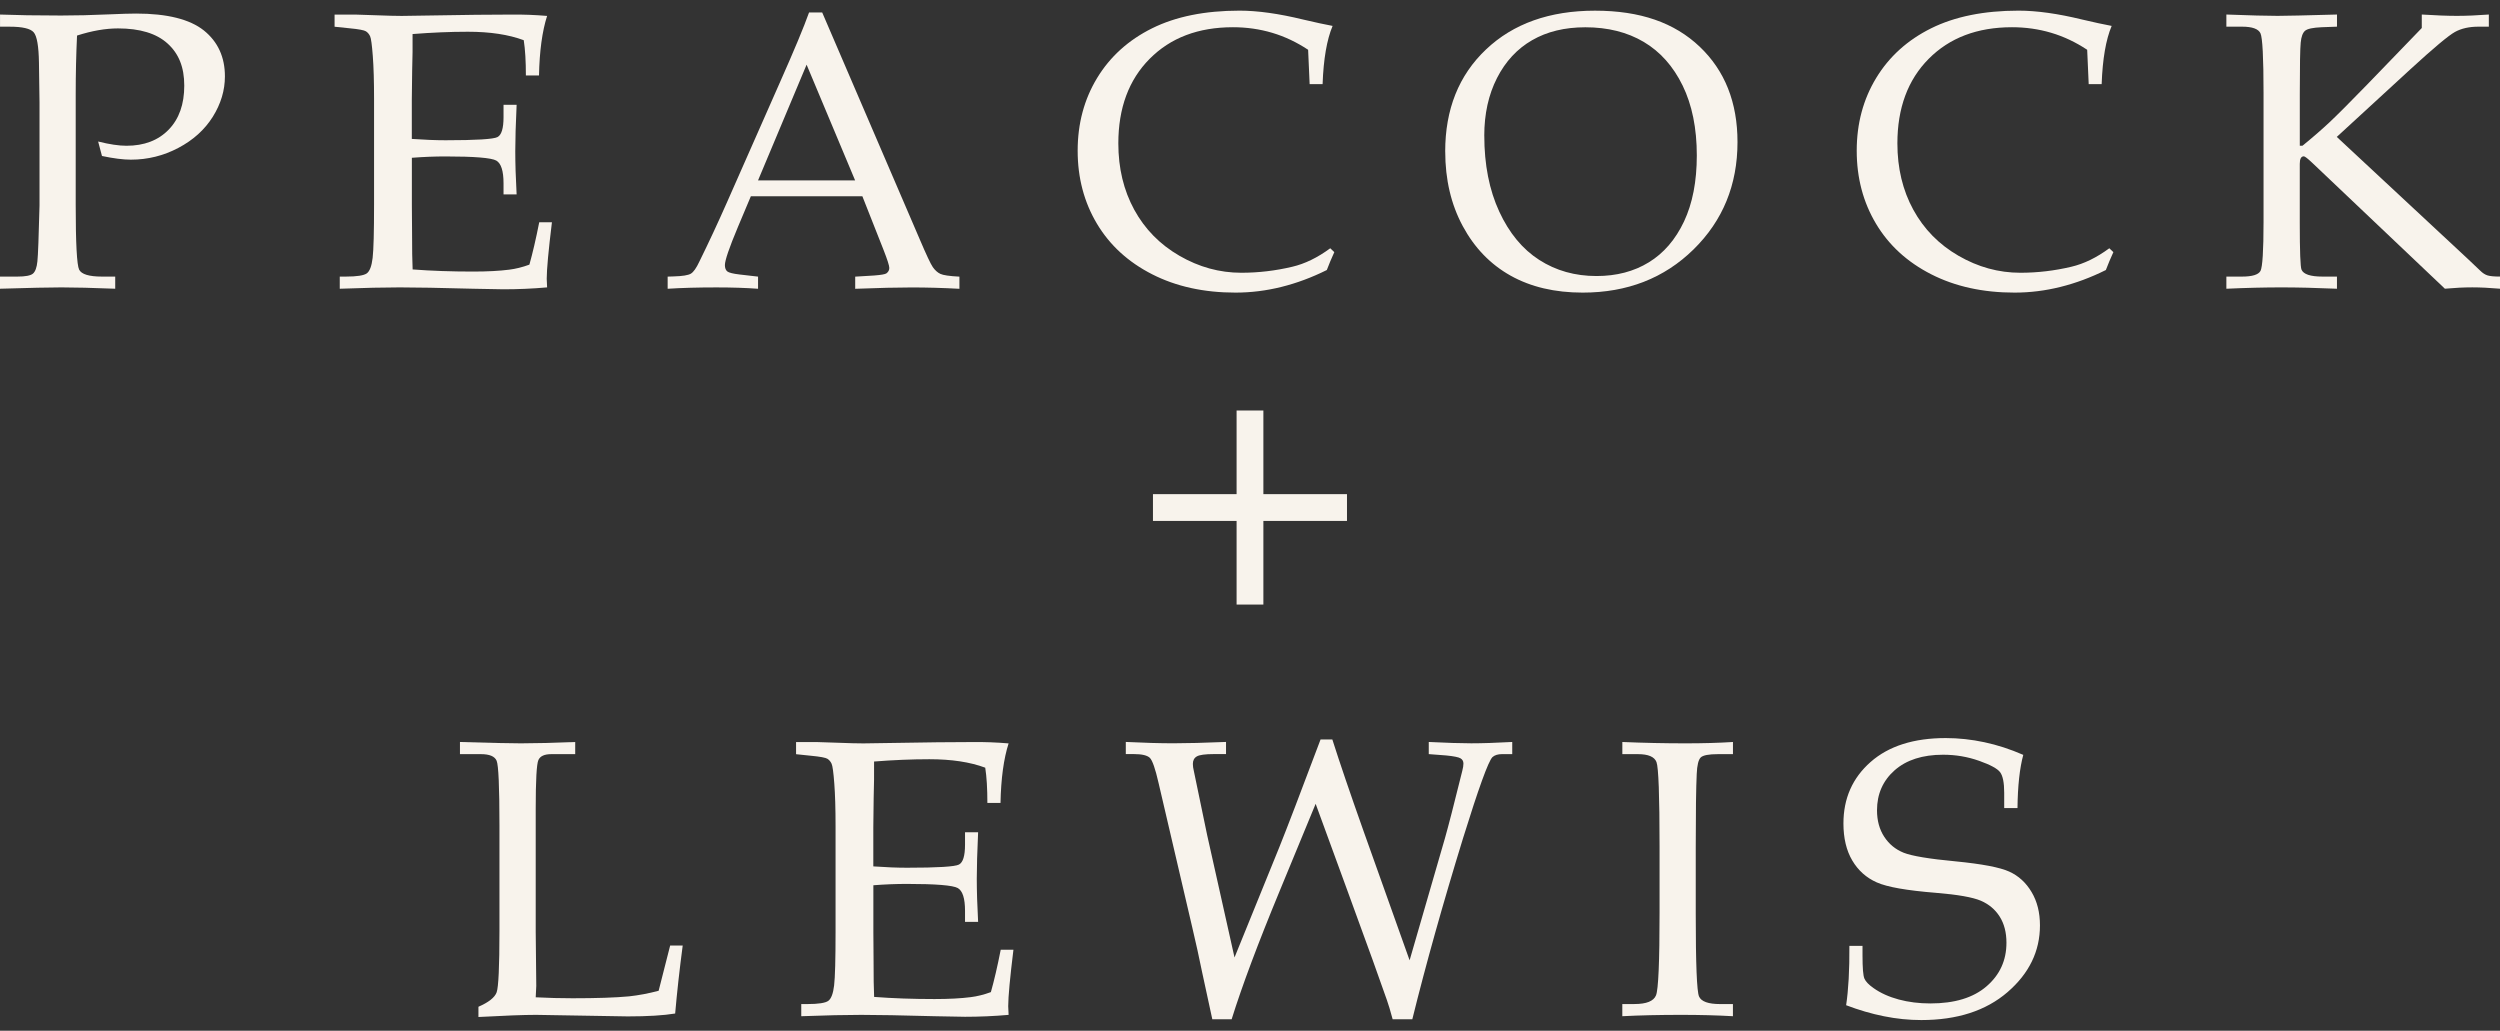 <?xml version="1.0" encoding="UTF-8"?> <svg xmlns="http://www.w3.org/2000/svg" width="228" height="94" viewBox="0 0 228 94" fill="none"><rect x="0" y="0" width="228" height="94" fill="#333333" stroke="none"/><path d="M7.026 3.24C6.945 4.928 6.904 6.727 6.904 8.635V18.669C6.904 22.199 7.011 24.169 7.218 24.593C7.431 25.013 8.121 25.225 9.293 25.225H10.508V26.332C8.433 26.251 6.799 26.21 5.604 26.21C4.55 26.21 2.681 26.251 0 26.332V25.225H1.581C2.32 25.225 2.796 25.133 3.005 24.954C3.218 24.772 3.353 24.401 3.41 23.846C3.471 23.289 3.532 21.588 3.604 18.741V9.356L3.553 5.719C3.53 4.207 3.369 3.281 3.069 2.943C2.773 2.603 2.041 2.434 0.88 2.434H0.003V1.327C1.468 1.383 3.325 1.416 5.574 1.416C6.899 1.416 8.369 1.381 9.986 1.309C11.053 1.263 11.858 1.237 12.411 1.237C15.247 1.237 17.309 1.754 18.598 2.782C19.875 3.813 20.512 5.21 20.512 6.967C20.512 8.243 20.143 9.471 19.407 10.65C18.667 11.827 17.624 12.773 16.268 13.487C14.915 14.203 13.47 14.561 11.938 14.561C11.234 14.561 10.354 14.449 9.3 14.226L8.95 12.906C9.981 13.165 10.84 13.293 11.533 13.293C13.15 13.293 14.431 12.804 15.383 11.824C16.332 10.847 16.805 9.507 16.805 7.811C16.805 6.115 16.299 4.89 15.286 3.972C14.273 3.051 12.764 2.591 10.761 2.591C9.625 2.591 8.382 2.808 7.034 3.24" fill="#F8F3EC"></path><path d="M37.562 14.38V18.695L37.58 21.176C37.58 22.726 37.596 23.859 37.632 24.573C39.345 24.703 41.182 24.767 43.139 24.767C44.453 24.767 45.556 24.708 46.448 24.593C47.024 24.522 47.635 24.371 48.28 24.135C48.571 23.105 48.873 21.816 49.178 20.27H50.336C50.022 22.844 49.861 24.56 49.861 25.417L49.896 26.21C48.548 26.328 47.223 26.384 45.924 26.384L43.164 26.333C40.12 26.251 37.88 26.21 36.452 26.21C35.025 26.21 33.26 26.251 30.986 26.333V25.225H31.531C32.549 25.225 33.191 25.125 33.457 24.928C33.721 24.729 33.897 24.261 33.984 23.522C34.071 22.785 34.114 21.155 34.114 18.639V8.99C34.114 7.407 34.076 6.113 33.999 5.108C33.923 4.1 33.843 3.499 33.754 3.307C33.664 3.112 33.539 2.964 33.375 2.857C33.214 2.752 32.71 2.657 31.866 2.578L30.513 2.437V1.33H32.408L34.273 1.391C35.317 1.432 36.107 1.452 36.644 1.452L43.392 1.35L46.592 1.33C47.681 1.317 48.781 1.358 49.896 1.452C49.449 2.844 49.203 4.655 49.157 6.883H47.96C47.96 5.596 47.899 4.522 47.766 3.667C46.385 3.151 44.686 2.895 42.67 2.895C41.064 2.895 39.384 2.967 37.626 3.105C37.637 4.205 37.626 5.304 37.59 6.404L37.557 9.105V12.669C38.716 12.75 39.744 12.791 40.632 12.791C43.42 12.791 45.001 12.694 45.369 12.502C45.737 12.308 45.922 11.709 45.922 10.699V9.558H47.116C47.034 11.326 46.993 12.74 46.993 13.794C46.993 14.907 47.034 16.219 47.116 17.731H45.922V16.712C45.922 15.587 45.702 14.899 45.264 14.646C44.824 14.395 43.274 14.267 40.617 14.267C39.632 14.267 38.614 14.308 37.557 14.39" fill="#F8F3EC"></path><path d="M78.647 17.897H68.479L67.287 20.728C66.502 22.601 66.111 23.749 66.111 24.171C66.111 24.442 66.185 24.637 66.331 24.755C66.477 24.87 66.85 24.964 67.446 25.033L69.134 25.228V26.335C68.011 26.253 66.745 26.212 65.338 26.212C63.65 26.212 62.166 26.253 60.89 26.335V25.228L61.417 25.21C62.238 25.189 62.768 25.102 63.008 24.957C63.248 24.811 63.504 24.45 63.773 23.875C64.604 22.189 65.456 20.368 66.32 18.409L71.152 7.461C72.441 4.558 73.321 2.447 73.787 1.135H74.984L83.878 21.821C84.476 23.225 84.873 24.072 85.072 24.361C85.274 24.647 85.499 24.854 85.76 24.977C86.016 25.1 86.597 25.184 87.499 25.23V26.338C85.978 26.256 84.522 26.215 83.141 26.215C81.854 26.215 80.138 26.256 77.995 26.338V25.23L79.734 25.125C80.355 25.077 80.724 25.013 80.841 24.931C81.015 24.801 81.105 24.639 81.105 24.437C81.105 24.235 80.928 23.678 80.578 22.788L78.649 17.902L78.647 17.897ZM69.134 16.454H77.987L73.562 5.898L69.132 16.454H69.134Z" fill="#F8F3EC"></path><path d="M119.439 7.668L119.301 4.54C118.258 3.849 117.165 3.332 116.025 2.992C114.881 2.652 113.689 2.483 112.446 2.483C109.282 2.483 106.75 3.445 104.847 5.366C102.944 7.284 101.992 9.857 101.992 13.08C101.992 15.339 102.476 17.357 103.442 19.125C104.409 20.895 105.783 22.296 107.563 23.325C109.341 24.355 111.223 24.875 113.203 24.875C114.774 24.875 116.324 24.693 117.859 24.327C119.004 24.059 120.161 23.496 121.319 22.642L121.69 22.994C121.442 23.532 121.214 24.079 121.005 24.626C119.634 25.309 118.255 25.821 116.869 26.166C115.48 26.512 114.083 26.686 112.676 26.686C109.794 26.686 107.259 26.128 105.074 25.013C102.89 23.9 101.212 22.365 100.04 20.401C98.869 18.439 98.283 16.221 98.283 13.748C98.283 11.274 98.874 9.064 100.056 7.115C101.24 5.164 102.913 3.652 105.074 2.58C107.236 1.508 109.893 0.971 113.045 0.971C114.697 0.971 116.631 1.242 118.846 1.782C119.946 2.041 120.841 2.235 121.534 2.363C121.007 3.616 120.703 5.384 120.621 7.67H119.444L119.439 7.668Z" fill="#F8F3EC"></path><path d="M131.802 13.82C131.802 9.965 133.043 6.86 135.529 4.507C138.015 2.151 141.327 0.974 145.464 0.974C149.6 0.974 152.7 2.069 155.004 4.251C157.309 6.438 158.46 9.338 158.46 12.958C158.46 16.858 157.122 20.125 154.452 22.747C151.779 25.371 148.408 26.686 144.341 26.686C141.796 26.686 139.606 26.169 137.764 25.138C135.923 24.107 134.47 22.601 133.403 20.621C132.337 18.641 131.805 16.375 131.805 13.82M135.368 12.377C135.368 15.024 135.823 17.332 136.731 19.294C137.639 21.258 138.857 22.729 140.381 23.706C141.906 24.686 143.645 25.174 145.604 25.174C147.423 25.174 149.011 24.76 150.37 23.926C151.73 23.095 152.802 21.851 153.582 20.201C154.36 18.549 154.749 16.541 154.749 14.175C154.749 11.691 154.316 9.569 153.457 7.804C152.595 6.041 151.413 4.714 149.912 3.824C148.413 2.936 146.635 2.488 144.584 2.488C142.706 2.488 141.09 2.88 139.729 3.665C138.368 4.448 137.299 5.601 136.526 7.118C135.754 8.635 135.365 10.39 135.365 12.38" fill="#F8F3EC"></path><path d="M190.489 7.668L190.351 4.54C189.307 3.849 188.215 3.332 187.074 2.992C185.931 2.652 184.739 2.483 183.496 2.483C180.332 2.483 177.8 3.445 175.896 5.366C173.993 7.284 173.042 9.857 173.042 13.08C173.042 15.339 173.525 17.357 174.492 19.125C175.459 20.895 176.833 22.296 178.613 23.325C180.391 24.355 182.273 24.875 184.253 24.875C185.824 24.875 187.374 24.693 188.908 24.327C190.054 24.059 191.21 23.496 192.369 22.642L192.74 22.994C192.492 23.532 192.264 24.079 192.054 24.626C190.683 25.309 189.305 25.821 187.918 26.166C186.529 26.512 185.133 26.686 183.726 26.686C180.843 26.686 178.309 26.128 176.124 25.013C173.94 23.9 172.262 22.365 171.09 20.401C169.919 18.439 169.333 16.221 169.333 13.748C169.333 11.274 169.924 9.064 171.106 7.115C172.29 5.164 173.963 3.652 176.124 2.58C178.286 1.508 180.943 0.971 184.094 0.971C185.747 0.971 187.681 1.242 189.896 1.782C190.996 2.041 191.891 2.235 192.584 2.363C192.057 3.616 191.753 5.384 191.671 7.67H190.494L190.489 7.668Z" fill="#F8F3EC"></path><path d="M213.113 12.485L225.099 23.644L226.191 24.68C226.414 24.903 226.639 25.049 226.867 25.118C227.094 25.189 227.473 25.223 228 25.223V26.33C227.038 26.248 226.194 26.207 225.47 26.207C224.708 26.207 223.877 26.248 222.974 26.33L210.865 14.838C210.456 14.451 210.202 14.257 210.11 14.257C209.862 14.257 209.739 14.487 209.739 14.945V20.304C209.739 22.915 209.793 24.348 209.898 24.593C210.077 25.013 210.711 25.225 211.806 25.225H213.131V26.333C211.218 26.251 209.522 26.21 208.043 26.21C206.565 26.21 204.828 26.251 203.045 26.333V25.225H204.468C205.401 25.225 205.966 25.054 206.156 24.709C206.34 24.361 206.435 22.872 206.435 20.235V8.479C206.435 5.256 206.34 3.442 206.156 3.038C205.966 2.634 205.404 2.432 204.468 2.432H203.045V1.325C205.191 1.406 206.747 1.447 207.711 1.447C208.404 1.447 210.21 1.406 213.134 1.325V2.432L211.74 2.483C210.939 2.516 210.43 2.626 210.22 2.808C210.008 2.99 209.875 3.35 209.824 3.89C209.77 4.43 209.742 5.982 209.742 8.545V13.29H209.987C210.949 12.508 211.773 11.789 212.466 11.139C213.157 10.489 214.295 9.351 215.876 7.722L220.866 2.555V1.325C222.153 1.406 223.219 1.447 224.063 1.447C224.907 1.447 225.915 1.406 226.982 1.325V2.432H226.033C225.189 2.432 224.473 2.593 223.889 2.916C223.304 3.238 221.951 4.371 219.83 6.315L213.116 12.485H213.113Z" fill="#F8F3EC"></path><path d="M105.15 47.509V45.066H112.777V37.438H115.22V45.066H122.845V47.509H115.22V55.136H112.777V47.509H105.15Z" fill="#F8F3EC"></path><path d="M48.855 90.954C50 91.013 51.121 91.041 52.21 91.041C54.413 91.041 56.137 90.985 57.377 90.867C58.244 90.773 59.14 90.604 60.068 90.358L61.119 86.23H62.263C61.971 88.442 61.741 90.509 61.575 92.433C60.523 92.606 59.081 92.696 57.252 92.696L48.888 92.555C47.762 92.555 46.013 92.622 43.634 92.75V91.816C44.573 91.407 45.125 90.967 45.294 90.499C45.463 90.028 45.55 88.171 45.55 84.928V75.262C45.55 71.747 45.463 69.788 45.294 69.384C45.125 68.98 44.647 68.778 43.864 68.778H41.948V67.67C44.736 67.752 46.588 67.793 47.504 67.793C48.721 67.793 50.374 67.752 52.459 67.67V68.778H50.279C49.658 68.778 49.266 68.954 49.103 69.312C48.939 69.67 48.857 71.156 48.857 73.768V84.961L48.908 89.918L48.857 90.954H48.855Z" fill="#F8F3EC"></path><path d="M79.651 80.726V85.041L79.669 87.522C79.669 89.072 79.684 90.205 79.72 90.919C81.434 91.049 83.27 91.113 85.227 91.113C86.542 91.113 87.644 91.054 88.537 90.939C89.112 90.868 89.724 90.717 90.368 90.481C90.66 89.451 90.962 88.162 91.266 86.617H92.425C92.11 89.19 91.949 90.906 91.949 91.763L91.985 92.556C90.637 92.674 89.312 92.73 88.012 92.73L85.252 92.679C82.209 92.597 79.968 92.556 78.541 92.556C77.113 92.556 75.349 92.597 73.075 92.679V91.571H73.619C74.637 91.571 75.282 91.471 75.545 91.274C75.809 91.075 75.985 90.607 76.072 89.868C76.159 89.131 76.203 87.502 76.203 84.985V75.336C76.203 73.753 76.164 72.459 76.088 71.454C76.011 70.446 75.932 69.845 75.842 69.653C75.753 69.458 75.627 69.31 75.464 69.203C75.302 69.098 74.799 69.003 73.954 68.924L72.601 68.783V67.676H74.497L76.361 67.737C77.402 67.778 78.195 67.798 78.733 67.798L85.48 67.696L88.68 67.676C89.77 67.663 90.87 67.704 91.985 67.798C91.537 69.19 91.292 71.001 91.246 73.229H90.049C90.049 71.942 89.987 70.868 89.854 70.013C88.473 69.497 86.774 69.241 84.759 69.241C83.153 69.241 81.472 69.313 79.715 69.451C79.725 70.551 79.715 71.65 79.679 72.75L79.646 75.451V79.015C80.804 79.097 81.833 79.137 82.72 79.137C85.508 79.137 87.089 79.04 87.457 78.848C87.826 78.654 88.01 78.055 88.01 77.045V75.904H89.204C89.123 77.672 89.082 79.086 89.082 80.14C89.082 81.253 89.123 82.565 89.204 84.077H88.01V83.059C88.01 81.933 87.79 81.245 87.353 80.992C86.91 80.741 85.362 80.613 82.705 80.613C81.72 80.613 80.702 80.654 79.646 80.736" fill="#F8F3EC"></path><path d="M112.582 87.335L116.667 77.282C117.361 75.558 118.616 72.279 120.435 67.44H121.509C122.2 69.609 123.136 72.351 124.31 75.666L128.556 87.58L131.777 76.454C132.081 75.387 132.611 73.338 133.36 70.302C133.432 70.034 133.465 69.811 133.465 69.637C133.465 69.425 133.378 69.266 133.201 69.161C133.027 69.054 132.593 68.967 131.905 68.898L130.303 68.775V67.668C131.951 67.749 133.245 67.79 134.178 67.79C135.184 67.79 136.429 67.749 137.916 67.668V68.775H137.002C136.603 68.775 136.304 68.87 136.107 69.054C135.731 69.44 134.841 71.901 133.434 76.431C131.575 82.478 130.032 87.984 128.804 92.954H127.009C126.797 92.169 126.623 91.583 126.482 91.197C125.963 89.686 124.763 86.358 122.88 81.216L119.987 73.308L116.701 81.268C114.734 86.023 113.273 89.921 112.327 92.954H110.562L109.626 88.629C109.367 87.353 109.071 85.995 108.728 84.552L105.661 71.407C105.369 70.121 105.103 69.358 104.873 69.123C104.638 68.89 104.152 68.772 103.413 68.772H102.673V67.665C104.349 67.747 105.796 67.788 107.014 67.788C108.232 67.788 109.797 67.747 111.813 67.665V68.772H110.708C109.907 68.772 109.39 68.844 109.15 68.985C108.909 69.123 108.789 69.353 108.789 69.668C108.789 69.857 108.817 70.072 108.879 70.317L110.091 76.152L112.59 87.33L112.582 87.335Z" fill="#F8F3EC"></path><path d="M147.958 91.568H149.065C150.157 91.568 150.81 91.305 151.027 90.778C151.244 90.253 151.352 87.726 151.352 83.204V77.247C151.352 72.561 151.257 69.977 151.071 69.499C150.886 69.018 150.321 68.778 149.385 68.778H147.958V67.67C149.907 67.752 151.83 67.793 153.731 67.793C155.317 67.793 156.752 67.752 158.046 67.67V68.778H156.685C155.849 68.778 155.324 68.877 155.112 69.074C154.9 69.276 154.774 69.778 154.741 70.586C154.68 71.839 154.652 74.072 154.652 77.282V83.344C154.652 87.903 154.751 90.412 154.951 90.875C155.153 91.34 155.795 91.571 156.877 91.571H158.043V92.678C156.598 92.596 155.028 92.555 153.324 92.555C151.342 92.555 149.554 92.596 147.955 92.678V91.571L147.958 91.568Z" fill="#F8F3EC"></path><path d="M184.522 68.847C184.192 70.064 184.018 71.681 183.995 73.697H182.783V72.292C182.783 71.379 182.658 70.757 182.412 70.427C182.167 70.1 181.525 69.75 180.486 69.384C179.45 69.016 178.358 68.831 177.212 68.831C175.337 68.831 173.864 69.305 172.789 70.251C171.718 71.2 171.183 72.418 171.183 73.901C171.183 74.835 171.403 75.641 171.84 76.311C172.28 76.986 172.871 77.469 173.613 77.769C174.357 78.065 175.938 78.331 178.35 78.556C180.762 78.792 182.397 79.104 183.243 79.49C184.093 79.876 184.77 80.498 185.279 81.352C185.791 82.209 186.044 83.222 186.044 84.396C186.044 86.752 185.059 88.78 183.092 90.479C181.123 92.18 178.499 93.029 175.219 93.029C174.096 93.029 172.961 92.914 171.82 92.683C170.679 92.456 169.528 92.118 168.367 91.676C168.579 90.269 168.679 88.463 168.664 86.261H169.861V87.138C169.861 88.276 169.917 88.98 170.035 89.248C170.152 89.517 170.426 89.806 170.861 90.11C171.505 90.568 172.273 90.913 173.165 91.154C174.056 91.394 175.017 91.514 176.046 91.514C178.261 91.514 179.972 90.993 181.177 89.949C182.384 88.908 182.988 87.583 182.988 85.977C182.988 85.043 182.783 84.248 182.374 83.598C181.964 82.948 181.389 82.465 180.65 82.145C179.913 81.831 178.547 81.588 176.557 81.426C173.91 81.214 172.109 80.899 171.163 80.475C170.211 80.055 169.467 79.388 168.93 78.482C168.392 77.574 168.121 76.446 168.121 75.098C168.121 72.814 168.948 70.947 170.597 69.494C172.25 68.038 174.536 67.312 177.452 67.312C178.621 67.312 179.798 67.44 180.975 67.691C182.151 67.941 183.333 68.325 184.517 68.842" fill="#F8F3EC"></path></svg> 